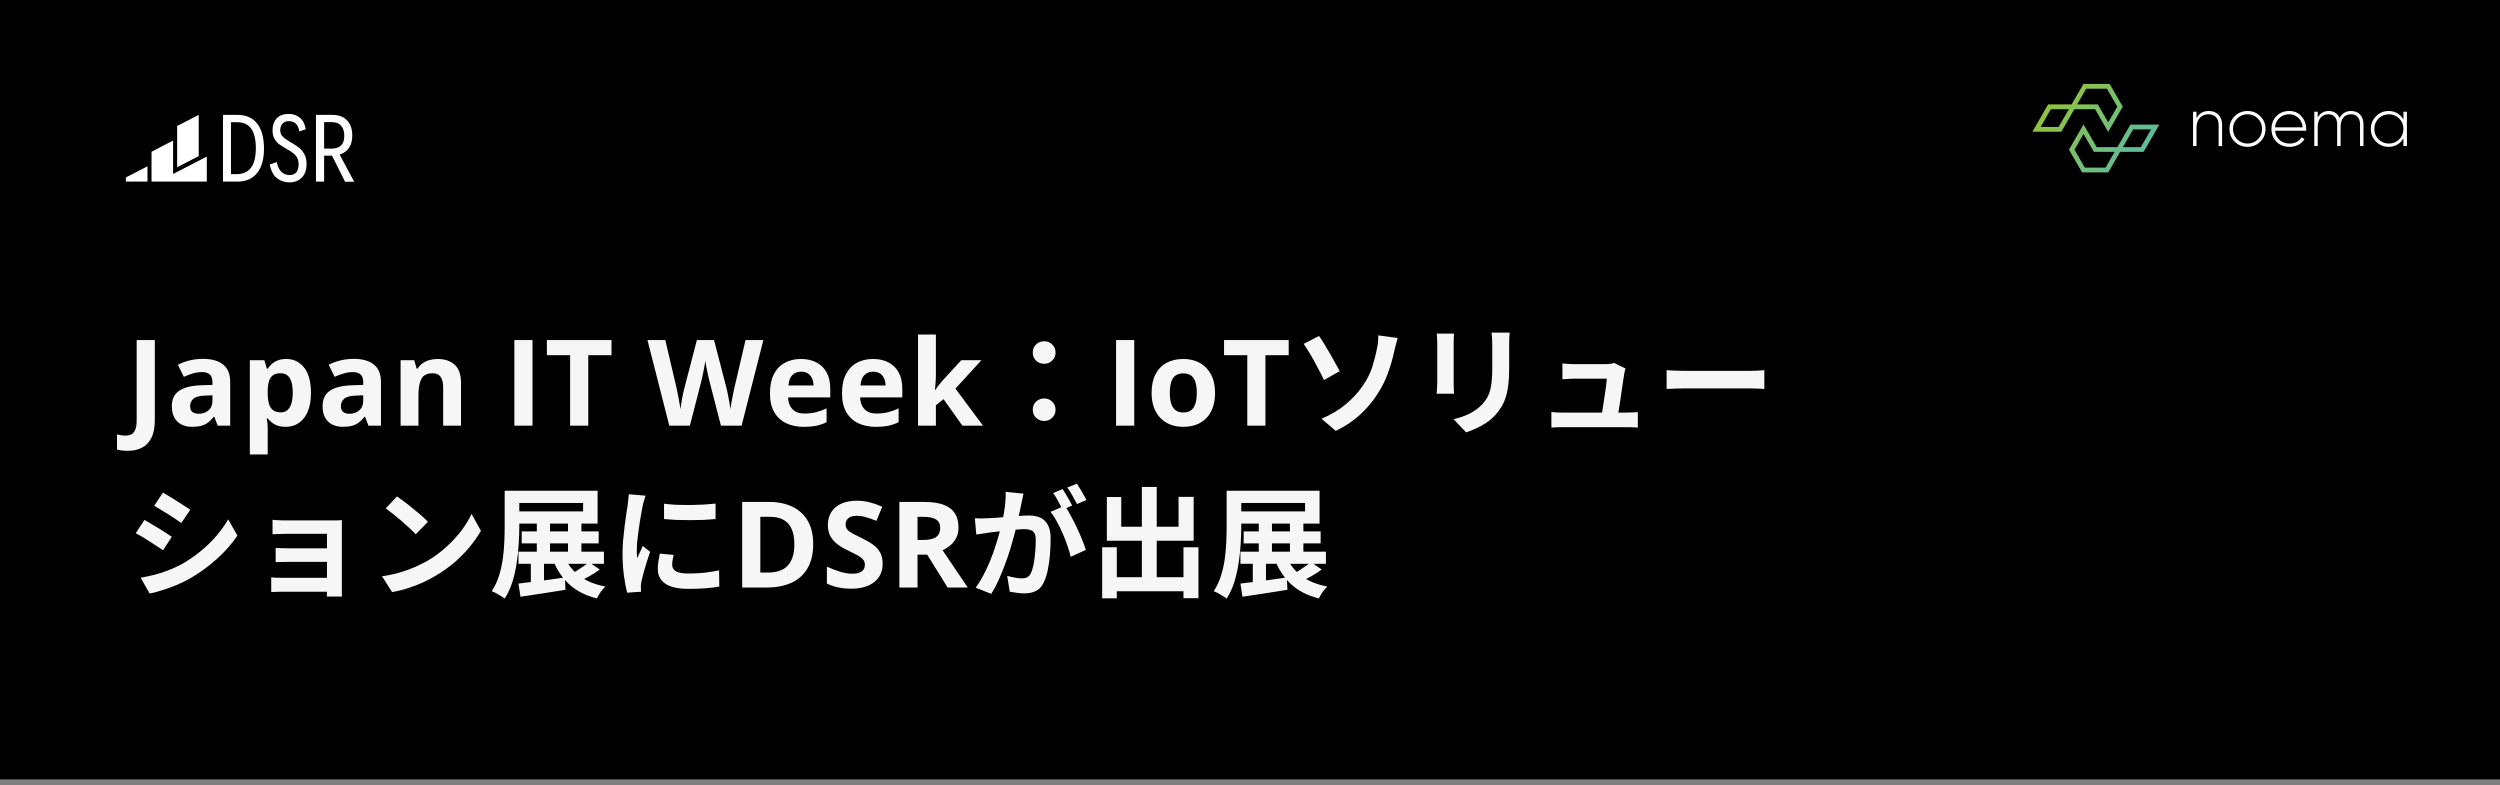 <svg width="417" height="131" viewBox="0 0 417 131" fill="none" xmlns="http://www.w3.org/2000/svg">
<rect x="0" y="0" width="417" height="131" fill="#808080" stroke="none"/>
<rect width="417" height="130" fill="black"/>
<path d="M37.196 19.161H39.605C41.045 19.161 42.142 19.646 42.899 20.613C43.656 21.581 44.034 22.979 44.034 24.808C44.034 26.561 43.651 27.913 42.883 28.865C42.117 29.817 41.019 30.292 39.59 30.292H37.196V19.161ZM39.433 29.05C40.518 29.05 41.329 28.692 41.867 27.977C42.404 27.262 42.672 26.179 42.672 24.727C42.672 23.275 42.417 22.189 41.905 21.468C41.394 20.748 40.617 20.387 39.574 20.387H38.526V29.05H39.433ZM48.258 30.422C47.466 30.422 46.773 30.182 46.178 29.704C45.583 29.225 45.191 28.469 45.004 27.437L46.178 27.034C46.313 27.776 46.569 28.322 46.944 28.671C47.32 29.021 47.769 29.195 48.29 29.195C48.791 29.195 49.169 29.045 49.424 28.744C49.68 28.442 49.808 28.001 49.808 27.421C49.808 26.991 49.727 26.625 49.565 26.324C49.404 26.023 49.192 25.77 48.932 25.566C48.671 25.361 48.332 25.141 47.915 24.904C47.32 24.561 46.877 24.283 46.584 24.073C46.292 23.863 46.032 23.568 45.801 23.187C45.572 22.805 45.458 22.323 45.458 21.743C45.458 20.904 45.69 20.237 46.154 19.742C46.618 19.247 47.288 19 48.165 19C48.885 19 49.503 19.213 50.019 19.637C50.535 20.062 50.861 20.704 50.997 21.565L49.933 21.92C49.829 21.34 49.633 20.909 49.346 20.629C49.059 20.35 48.666 20.21 48.165 20.21C47.695 20.21 47.34 20.355 47.101 20.645C46.861 20.936 46.741 21.296 46.741 21.727C46.741 22.038 46.816 22.307 46.968 22.533C47.119 22.759 47.307 22.953 47.531 23.114C47.756 23.275 48.071 23.479 48.477 23.727L48.759 23.888C49.25 24.179 49.656 24.458 49.98 24.727C50.303 24.996 50.578 25.348 50.802 25.783C51.026 26.219 51.138 26.754 51.138 27.388C51.138 28.303 50.883 29.037 50.371 29.591C49.86 30.144 49.156 30.422 48.258 30.422ZM57.553 30.308L55.379 25.969H55.254H54.065V30.292H52.703V19.161H55.394C56.459 19.161 57.285 19.462 57.875 20.065C58.464 20.667 58.759 21.517 58.759 22.613C58.759 23.431 58.579 24.109 58.219 24.647C57.859 25.184 57.335 25.561 56.646 25.775L59.072 30.308H57.553ZM54.065 24.791H55.238C55.989 24.791 56.542 24.614 56.897 24.259C57.251 23.904 57.429 23.366 57.429 22.646C57.429 21.925 57.251 21.366 56.897 20.968C56.542 20.571 56.026 20.371 55.348 20.371H54.065V24.791ZM21 29.597V30.292H24.599V27.742L21 29.597ZM26.399 30.292H25.274V25.306L28.873 23.451V29.017L29.098 28.901L34.496 26.119V30.292H28.873H26.399ZM33.146 26.036V19.162L29.548 21.017V27.891L33.146 26.036Z" fill="white"/>
<path d="M368.426 18.512C367.475 18.512 366.787 18.913 366.374 19.727V18.638H365.801V24.369H366.374V21.343C366.374 19.864 367.2 19.062 368.38 19.062C369.446 19.062 370.065 19.739 370.065 20.805V24.369H370.65V20.805C370.65 19.418 369.79 18.512 368.426 18.512V18.512ZM374.891 24.496C375.728 24.496 376.427 24.209 377.012 23.636C377.597 23.051 377.895 22.34 377.895 21.504C377.895 20.667 377.597 19.956 377.012 19.383C376.427 18.799 375.728 18.512 374.891 18.512C374.054 18.512 373.332 18.799 372.747 19.383C372.163 19.956 371.876 20.667 371.876 21.504C371.876 22.34 372.163 23.051 372.747 23.636C373.332 24.209 374.054 24.496 374.891 24.496ZM373.16 23.235C372.69 22.765 372.461 22.18 372.461 21.504C372.461 20.827 372.69 20.243 373.16 19.773C373.63 19.303 374.215 19.062 374.891 19.062C375.567 19.062 376.141 19.303 376.611 19.773C377.081 20.243 377.31 20.827 377.31 21.504C377.31 22.18 377.081 22.765 376.611 23.235C376.141 23.705 375.567 23.945 374.891 23.945C374.215 23.945 373.63 23.705 373.16 23.235ZM381.849 18.512C380.978 18.512 380.267 18.799 379.706 19.372C379.156 19.933 378.881 20.644 378.881 21.504C378.881 22.375 379.167 23.097 379.729 23.659C380.29 24.221 381.012 24.496 381.895 24.496C383.007 24.496 383.924 23.991 384.394 23.2L383.89 22.902C383.534 23.533 382.824 23.945 381.907 23.945C381.253 23.945 380.692 23.75 380.244 23.361C379.798 22.959 379.545 22.444 379.476 21.802H384.669C384.669 21.744 384.681 21.584 384.681 21.527C384.681 20.713 384.417 20.002 383.89 19.406C383.374 18.81 382.686 18.512 381.849 18.512V18.512ZM381.849 19.062C382.434 19.062 382.927 19.257 383.351 19.647C383.775 20.025 384.027 20.564 384.085 21.24H379.476C379.534 20.598 379.786 20.071 380.222 19.67C380.657 19.268 381.196 19.062 381.849 19.062L381.849 19.062ZM392.143 18.512C391.352 18.512 390.63 18.902 390.229 19.681C389.942 18.936 389.278 18.512 388.441 18.512C387.604 18.512 386.996 18.879 386.595 19.624V18.638H386.022V24.369H386.595V21.171C386.595 19.784 387.363 19.062 388.372 19.062C389.278 19.062 389.839 19.67 389.839 20.736V24.369H390.412V21.171C390.412 19.761 391.112 19.062 392.132 19.062C393.049 19.062 393.656 19.67 393.656 20.736V24.369H394.229V20.736C394.229 19.326 393.393 18.512 392.143 18.512H392.143ZM400.89 19.933C400.397 19.051 399.514 18.512 398.425 18.512C397.611 18.512 396.912 18.799 396.327 19.383C395.743 19.956 395.456 20.667 395.456 21.504C395.456 22.34 395.743 23.051 396.327 23.636C396.912 24.209 397.611 24.496 398.425 24.496C399.514 24.496 400.397 23.957 400.89 23.074V24.369H401.474V18.638H400.89V19.933V19.933ZM396.74 23.235C396.27 22.765 396.041 22.18 396.041 21.504C396.041 20.827 396.27 20.243 396.74 19.773C397.21 19.303 397.795 19.062 398.471 19.062C399.147 19.062 399.72 19.303 400.19 19.773C400.66 20.243 400.89 20.827 400.89 21.504C400.89 22.18 400.66 22.765 400.19 23.235C399.72 23.705 399.147 23.945 398.471 23.945C397.795 23.945 397.21 23.705 396.74 23.235Z" fill="#FEFEFE"/>
<path fill-rule="evenodd" clip-rule="evenodd" d="M345.527 25.697V25.697H345.527L345.103 24.963L345.916 23.555H345.916V23.555L346.914 21.826V21.826L347.536 20.75L349.723 24.539H353.179L354.169 22.825H354.169V22.824L355.349 20.779H360.184L357.553 25.335H353.639L351.666 28.752L347.291 28.753L345.527 25.697H345.527ZM351.205 27.956L351.905 26.744L352.718 25.335L349.263 25.336L347.912 22.995V22.995H347.912L347.537 22.344L346.024 24.965L347.75 27.956L351.205 27.956V27.956ZM347.979 14.797L347.28 16.008H347.279V16.008L346.467 17.415H349.919L351.647 20.408L353.161 17.788L351.88 15.57V15.57H351.88L351.434 14.796L347.979 14.797L347.979 14.797ZM345.546 17.415L347.328 14.329L347.518 14L351.893 14L354.081 17.79L352.903 19.83H352.903V19.83L351.648 22.003L349.462 18.215H346.004L343.835 21.974H339L340.561 19.27L341.632 17.415H345.546V17.415ZM343.377 21.174L345.085 18.215H342.089L341.34 19.514H341.34V19.514L340.382 21.174H343.377V21.174ZM355.807 21.579L354.099 24.539L357.094 24.539L358.802 21.579H355.807Z" fill="url(#paint0_linear_19678_404)"/>
<path d="M21.303 75.199C20.912 75.199 20.57 75.176 20.277 75.131C19.978 75.092 19.724 75.043 19.516 74.984V72.465C19.724 72.51 19.949 72.553 20.189 72.592C20.424 72.637 20.674 72.66 20.941 72.66C21.293 72.66 21.609 72.592 21.889 72.455C22.169 72.325 22.39 72.074 22.553 71.703C22.715 71.332 22.797 70.798 22.797 70.102V56.723H25.824V70.082C25.824 71.306 25.632 72.292 25.248 73.041C24.87 73.796 24.34 74.343 23.656 74.682C22.979 75.027 22.195 75.199 21.303 75.199ZM33.856 59.857C35.321 59.857 36.444 60.176 37.225 60.815C38.007 61.453 38.397 62.422 38.397 63.725V71H36.317L35.741 69.516H35.663C35.35 69.906 35.031 70.225 34.706 70.473C34.38 70.72 34.006 70.902 33.583 71.019C33.16 71.137 32.645 71.195 32.04 71.195C31.395 71.195 30.816 71.072 30.302 70.824C29.794 70.577 29.393 70.199 29.1 69.691C28.807 69.177 28.661 68.526 28.661 67.738C28.661 66.579 29.068 65.727 29.882 65.18C30.695 64.626 31.916 64.32 33.544 64.262L35.438 64.203V63.725C35.438 63.152 35.288 62.732 34.989 62.465C34.69 62.198 34.273 62.065 33.739 62.065C33.212 62.065 32.694 62.139 32.186 62.289C31.678 62.439 31.171 62.628 30.663 62.855L29.677 60.844C30.256 60.538 30.904 60.297 31.62 60.121C32.343 59.945 33.088 59.857 33.856 59.857ZM35.438 65.941L34.286 65.981C33.322 66.007 32.652 66.179 32.274 66.498C31.903 66.817 31.718 67.237 31.718 67.758C31.718 68.213 31.851 68.539 32.118 68.734C32.385 68.923 32.733 69.018 33.163 69.018C33.801 69.018 34.338 68.829 34.774 68.451C35.217 68.074 35.438 67.537 35.438 66.84V65.941ZM47.748 59.877C48.978 59.877 49.971 60.355 50.726 61.312C51.488 62.27 51.869 63.672 51.869 65.522C51.869 66.758 51.69 67.8 51.332 68.647C50.974 69.486 50.479 70.121 49.847 70.551C49.216 70.981 48.49 71.195 47.669 71.195C47.142 71.195 46.69 71.13 46.312 71C45.934 70.863 45.612 70.691 45.345 70.482C45.078 70.268 44.847 70.04 44.652 69.799H44.496C44.548 70.059 44.587 70.326 44.613 70.6C44.639 70.873 44.652 71.14 44.652 71.4V75.805H41.673V60.082H44.095L44.515 61.498H44.652C44.847 61.205 45.085 60.935 45.365 60.688C45.645 60.44 45.98 60.245 46.371 60.102C46.768 59.952 47.227 59.877 47.748 59.877ZM46.791 62.26C46.27 62.26 45.856 62.367 45.55 62.582C45.244 62.797 45.02 63.119 44.877 63.549C44.74 63.978 44.665 64.522 44.652 65.18V65.502C44.652 66.205 44.717 66.801 44.847 67.289C44.984 67.777 45.209 68.148 45.521 68.402C45.84 68.656 46.276 68.783 46.83 68.783C47.285 68.783 47.66 68.656 47.953 68.402C48.246 68.148 48.464 67.777 48.607 67.289C48.757 66.794 48.832 66.192 48.832 65.482C48.832 64.415 48.666 63.611 48.334 63.07C48.002 62.53 47.487 62.26 46.791 62.26ZM59.002 59.857C60.467 59.857 61.59 60.176 62.371 60.815C63.153 61.453 63.543 62.422 63.543 63.725V71H61.463L60.887 69.516H60.809C60.496 69.906 60.178 70.225 59.852 70.473C59.526 70.72 59.152 70.902 58.729 71.019C58.306 71.137 57.791 71.195 57.186 71.195C56.541 71.195 55.962 71.072 55.448 70.824C54.94 70.577 54.539 70.199 54.246 69.691C53.953 69.177 53.807 68.526 53.807 67.738C53.807 66.579 54.214 65.727 55.028 65.18C55.842 64.626 57.062 64.32 58.69 64.262L60.584 64.203V63.725C60.584 63.152 60.435 62.732 60.135 62.465C59.836 62.198 59.419 62.065 58.885 62.065C58.358 62.065 57.84 62.139 57.332 62.289C56.825 62.439 56.317 62.628 55.809 62.855L54.823 60.844C55.402 60.538 56.05 60.297 56.766 60.121C57.489 59.945 58.234 59.857 59.002 59.857ZM60.584 65.941L59.432 65.981C58.468 66.007 57.798 66.179 57.42 66.498C57.049 66.817 56.864 67.237 56.864 67.758C56.864 68.213 56.997 68.539 57.264 68.734C57.531 68.923 57.879 69.018 58.309 69.018C58.947 69.018 59.484 68.829 59.92 68.451C60.363 68.074 60.584 67.537 60.584 66.84V65.941ZM73.021 59.877C74.186 59.877 75.124 60.196 75.833 60.834C76.543 61.465 76.898 62.481 76.898 63.881V71H73.919V64.623C73.919 63.842 73.776 63.253 73.49 62.855C73.21 62.458 72.767 62.26 72.161 62.26C71.25 62.26 70.628 62.569 70.296 63.188C69.964 63.806 69.798 64.698 69.798 65.863V71H66.82V60.082H69.095L69.495 61.478H69.661C69.896 61.101 70.185 60.795 70.531 60.56C70.882 60.326 71.269 60.154 71.693 60.043C72.122 59.932 72.565 59.877 73.021 59.877ZM85.794 71V56.723H88.821V71H85.794ZM98.123 71H95.095V59.242H91.218V56.723H102V59.242H98.123V71ZM127.331 56.723L123.698 71H120.251L118.318 63.5C118.279 63.357 118.226 63.139 118.161 62.846C118.096 62.553 118.028 62.234 117.956 61.889C117.885 61.537 117.82 61.208 117.761 60.902C117.709 60.59 117.673 60.342 117.654 60.16C117.634 60.342 117.595 60.587 117.536 60.893C117.484 61.199 117.422 61.524 117.351 61.869C117.286 62.214 117.221 62.536 117.155 62.836C117.09 63.135 117.038 63.363 116.999 63.52L115.075 71H111.638L107.995 56.723H110.974L112.8 64.516C112.852 64.75 112.911 65.03 112.976 65.356C113.047 65.681 113.116 66.023 113.181 66.381C113.252 66.732 113.314 67.074 113.366 67.406C113.425 67.732 113.467 68.015 113.493 68.256C113.526 68.008 113.568 67.722 113.62 67.397C113.672 67.064 113.728 66.729 113.786 66.391C113.851 66.046 113.917 65.727 113.982 65.434C114.047 65.141 114.105 64.903 114.157 64.721L116.238 56.723H119.099L121.179 64.721C121.224 64.897 121.277 65.134 121.335 65.434C121.4 65.727 121.465 66.046 121.53 66.391C121.596 66.736 121.654 67.074 121.706 67.406C121.765 67.732 121.807 68.015 121.833 68.256C121.879 67.93 121.941 67.537 122.019 67.074C122.103 66.606 122.191 66.14 122.282 65.678C122.38 65.216 122.465 64.828 122.536 64.516L124.353 56.723H127.331ZM133.596 59.877C134.605 59.877 135.474 60.072 136.203 60.463C136.932 60.847 137.495 61.407 137.893 62.143C138.29 62.878 138.488 63.777 138.488 64.838V66.283H131.447C131.48 67.123 131.73 67.784 132.199 68.266C132.674 68.741 133.332 68.978 134.172 68.978C134.868 68.978 135.507 68.907 136.086 68.764C136.665 68.62 137.261 68.406 137.873 68.119V70.424C137.333 70.691 136.766 70.886 136.174 71.01C135.588 71.133 134.875 71.195 134.035 71.195C132.941 71.195 131.971 70.993 131.125 70.59C130.285 70.186 129.624 69.571 129.143 68.744C128.667 67.917 128.43 66.876 128.43 65.619C128.43 64.343 128.645 63.282 129.074 62.435C129.51 61.583 130.116 60.945 130.891 60.522C131.665 60.092 132.567 59.877 133.596 59.877ZM133.615 61.996C133.036 61.996 132.554 62.182 132.17 62.553C131.792 62.924 131.574 63.507 131.516 64.301H135.695C135.689 63.858 135.607 63.464 135.451 63.119C135.301 62.774 135.074 62.501 134.768 62.299C134.468 62.097 134.084 61.996 133.615 61.996ZM145.612 59.877C146.621 59.877 147.49 60.072 148.22 60.463C148.949 60.847 149.512 61.407 149.909 62.143C150.306 62.878 150.505 63.777 150.505 64.838V66.283H143.464C143.496 67.123 143.747 67.784 144.216 68.266C144.691 68.741 145.348 68.978 146.188 68.978C146.885 68.978 147.523 68.907 148.102 68.764C148.682 68.62 149.277 68.406 149.889 68.119V70.424C149.349 70.691 148.783 70.886 148.19 71.01C147.604 71.133 146.891 71.195 146.052 71.195C144.958 71.195 143.988 70.993 143.141 70.59C142.302 70.186 141.641 69.571 141.159 68.744C140.684 67.917 140.446 66.876 140.446 65.619C140.446 64.343 140.661 63.282 141.091 62.435C141.527 61.583 142.132 60.945 142.907 60.522C143.682 60.092 144.583 59.877 145.612 59.877ZM145.632 61.996C145.052 61.996 144.57 62.182 144.186 62.553C143.809 62.924 143.591 63.507 143.532 64.301H147.712C147.705 63.858 147.624 63.464 147.468 63.119C147.318 62.774 147.09 62.501 146.784 62.299C146.485 62.097 146.1 61.996 145.632 61.996ZM156.105 55.805V62.602C156.105 63.012 156.089 63.422 156.056 63.832C156.024 64.242 155.988 64.652 155.949 65.062H155.988C156.19 64.776 156.395 64.493 156.603 64.213C156.818 63.933 157.046 63.663 157.287 63.402L160.343 60.082H163.703L159.367 64.818L163.966 71H160.529L157.384 66.576L156.105 67.602V71H153.127V55.805H156.105ZM174.166 60.68C173.633 60.68 173.18 60.5 172.806 60.14C172.446 59.78 172.266 59.34 172.266 58.82C172.266 58.26 172.446 57.807 172.806 57.46C173.18 57.1 173.633 56.92 174.166 56.92C174.7 56.92 175.146 57.1 175.506 57.46C175.88 57.807 176.066 58.26 176.066 58.82C176.066 59.34 175.88 59.78 175.506 60.14C175.146 60.5 174.7 60.68 174.166 60.68ZM174.166 70.22C173.633 70.22 173.18 70.04 172.806 69.68C172.446 69.32 172.266 68.88 172.266 68.36C172.266 67.8 172.446 67.347 172.806 67C173.18 66.64 173.633 66.46 174.166 66.46C174.7 66.46 175.146 66.64 175.506 67C175.88 67.347 176.066 67.8 176.066 68.36C176.066 68.88 175.88 69.32 175.506 69.68C175.146 70.04 174.7 70.22 174.166 70.22ZM186.163 71V56.723H189.191V71H186.163ZM202.672 65.522C202.672 66.433 202.548 67.24 202.301 67.943C202.06 68.647 201.705 69.242 201.236 69.731C200.774 70.212 200.214 70.577 199.557 70.824C198.906 71.072 198.17 71.195 197.35 71.195C196.581 71.195 195.875 71.072 195.23 70.824C194.592 70.577 194.036 70.212 193.561 69.731C193.092 69.242 192.727 68.647 192.467 67.943C192.213 67.24 192.086 66.433 192.086 65.522C192.086 64.311 192.301 63.285 192.73 62.445C193.16 61.605 193.772 60.967 194.566 60.531C195.361 60.095 196.308 59.877 197.408 59.877C198.43 59.877 199.335 60.095 200.123 60.531C200.917 60.967 201.539 61.605 201.988 62.445C202.444 63.285 202.672 64.311 202.672 65.522ZM195.123 65.522C195.123 66.238 195.201 66.84 195.357 67.328C195.514 67.816 195.758 68.184 196.09 68.432C196.422 68.679 196.855 68.803 197.389 68.803C197.916 68.803 198.342 68.679 198.668 68.432C199 68.184 199.241 67.816 199.391 67.328C199.547 66.84 199.625 66.238 199.625 65.522C199.625 64.799 199.547 64.2 199.391 63.725C199.241 63.243 199 62.882 198.668 62.641C198.336 62.4 197.903 62.279 197.369 62.279C196.581 62.279 196.008 62.55 195.65 63.09C195.299 63.63 195.123 64.441 195.123 65.522ZM211.075 71H208.048V59.242H204.171V56.723H214.952V59.242H211.075V71ZM220.432 69.84C222.046 69.16 223.406 68.347 224.512 67.4C225.632 66.453 226.552 65.453 227.272 64.4C228.019 63.333 228.559 62.267 228.892 61.2C229.226 60.133 229.472 59.187 229.632 58.36C229.739 57.907 229.812 57.453 229.852 57C229.892 56.547 229.906 56.193 229.892 55.94L233.132 56.38C233.012 56.767 232.899 57.187 232.792 57.64C232.686 58.08 232.599 58.44 232.532 58.72C232.279 59.893 231.932 61.08 231.492 62.28C231.066 63.467 230.486 64.62 229.752 65.74C228.979 66.953 228.026 68.087 226.892 69.14C225.759 70.193 224.399 71.107 222.812 71.88L220.432 69.84ZM220.012 56.04C220.266 56.387 220.552 56.82 220.872 57.34C221.192 57.86 221.512 58.407 221.832 58.98C222.166 59.54 222.472 60.08 222.752 60.6C223.046 61.12 223.286 61.553 223.472 61.9L220.832 63.4C220.592 62.853 220.319 62.3 220.012 61.74C219.719 61.167 219.419 60.607 219.112 60.06C218.806 59.5 218.506 58.993 218.212 58.54C217.932 58.073 217.679 57.68 217.452 57.36L220.012 56.04ZM251.812 55.48C251.799 55.76 251.779 56.067 251.752 56.4C251.739 56.72 251.732 57.08 251.732 57.48C251.732 57.827 251.732 58.247 251.732 58.74C251.732 59.233 251.732 59.727 251.732 60.22C251.732 60.7 251.732 61.107 251.732 61.44C251.732 62.507 251.679 63.44 251.572 64.24C251.479 65.04 251.332 65.74 251.132 66.34C250.932 66.94 250.686 67.473 250.392 67.94C250.112 68.393 249.786 68.827 249.412 69.24C248.972 69.72 248.466 70.153 247.892 70.54C247.319 70.913 246.739 71.227 246.152 71.48C245.579 71.747 245.046 71.96 244.552 72.12L242.452 69.92C243.452 69.693 244.352 69.38 245.152 68.98C245.966 68.567 246.672 68.04 247.272 67.4C247.619 67.013 247.899 66.627 248.112 66.24C248.326 65.853 248.486 65.427 248.592 64.96C248.712 64.48 248.792 63.94 248.832 63.34C248.886 62.74 248.912 62.053 248.912 61.28C248.912 60.933 248.912 60.52 248.912 60.04C248.912 59.56 248.912 59.087 248.912 58.62C248.912 58.153 248.912 57.773 248.912 57.48C248.912 57.08 248.899 56.72 248.872 56.4C248.859 56.067 248.832 55.76 248.792 55.48H251.812ZM242.532 55.64C242.519 55.88 242.506 56.12 242.492 56.36C242.479 56.587 242.472 56.86 242.472 57.18C242.472 57.327 242.472 57.567 242.472 57.9C242.472 58.233 242.472 58.627 242.472 59.08C242.472 59.52 242.472 59.987 242.472 60.48C242.472 60.96 242.472 61.427 242.472 61.88C242.472 62.333 242.472 62.747 242.472 63.12C242.472 63.48 242.472 63.753 242.472 63.94C242.472 64.193 242.479 64.487 242.492 64.82C242.506 65.153 242.519 65.44 242.532 65.68H239.632C239.646 65.493 239.666 65.227 239.692 64.88C239.719 64.533 239.732 64.213 239.732 63.92C239.732 63.733 239.732 63.46 239.732 63.1C239.732 62.74 239.732 62.333 239.732 61.88C239.732 61.413 239.732 60.94 239.732 60.46C239.732 59.967 239.732 59.5 239.732 59.06C239.732 58.62 239.732 58.233 239.732 57.9C239.732 57.567 239.732 57.327 239.732 57.18C239.732 56.993 239.726 56.753 239.712 56.46C239.699 56.153 239.679 55.88 239.652 55.64H242.532ZM271.132 61.46C271.079 61.593 271.039 61.74 271.012 61.9C270.986 62.06 270.959 62.193 270.932 62.3C270.892 62.58 270.832 62.967 270.752 63.46C270.686 63.953 270.606 64.5 270.512 65.1C270.432 65.687 270.346 66.28 270.252 66.88C270.159 67.48 270.072 68.027 269.992 68.52C269.926 69.013 269.866 69.407 269.812 69.7H267.072C267.126 69.42 267.186 69.067 267.252 68.64C267.319 68.2 267.392 67.727 267.472 67.22C267.566 66.7 267.646 66.18 267.712 65.66C267.792 65.14 267.859 64.66 267.912 64.22C267.966 63.78 267.999 63.427 268.012 63.16C267.826 63.16 267.539 63.16 267.152 63.16C266.779 63.16 266.352 63.16 265.872 63.16C265.406 63.16 264.939 63.16 264.472 63.16C264.019 63.16 263.626 63.16 263.292 63.16C262.959 63.16 262.732 63.16 262.612 63.16C262.292 63.16 261.946 63.173 261.572 63.2C261.212 63.213 260.892 63.233 260.612 63.26V60.62C260.786 60.647 260.992 60.667 261.232 60.68C261.472 60.693 261.712 60.707 261.952 60.72C262.206 60.733 262.419 60.74 262.592 60.74C262.792 60.74 263.066 60.74 263.412 60.74C263.759 60.74 264.139 60.74 264.552 60.74C264.966 60.74 265.379 60.74 265.792 60.74C266.206 60.74 266.579 60.74 266.912 60.74C267.259 60.74 267.526 60.74 267.712 60.74C267.859 60.74 268.032 60.733 268.232 60.72C268.432 60.707 268.626 60.687 268.812 60.66C268.999 60.62 269.126 60.573 269.192 60.52L271.132 61.46ZM258.772 68.72C259.039 68.747 259.346 68.773 259.692 68.8C260.052 68.813 260.406 68.82 260.752 68.82C260.952 68.82 261.319 68.82 261.852 68.82C262.399 68.82 263.039 68.82 263.772 68.82C264.519 68.82 265.286 68.82 266.072 68.82C266.872 68.82 267.632 68.82 268.352 68.82C269.086 68.82 269.712 68.82 270.232 68.82C270.752 68.82 271.086 68.82 271.232 68.82C271.486 68.82 271.812 68.813 272.212 68.8C272.612 68.787 272.939 68.767 273.192 68.74V71.32C273.059 71.307 272.872 71.293 272.632 71.28C272.406 71.28 272.166 71.273 271.912 71.26C271.672 71.26 271.459 71.26 271.272 71.26C271.112 71.26 270.766 71.26 270.232 71.26C269.699 71.26 269.066 71.26 268.332 71.26C267.599 71.26 266.826 71.26 266.012 71.26C265.212 71.26 264.439 71.26 263.692 71.26C262.959 71.26 262.326 71.26 261.792 71.26C261.259 71.26 260.912 71.26 260.752 71.26C260.406 71.26 260.086 71.26 259.792 71.26C259.499 71.273 259.159 71.293 258.772 71.32V68.72ZM277.992 61.74C278.232 61.753 278.539 61.773 278.912 61.8C279.286 61.813 279.672 61.827 280.072 61.84C280.486 61.853 280.866 61.86 281.212 61.86C281.546 61.86 281.959 61.86 282.452 61.86C282.946 61.86 283.479 61.86 284.052 61.86C284.639 61.86 285.239 61.86 285.852 61.86C286.479 61.86 287.099 61.86 287.712 61.86C288.326 61.86 288.906 61.86 289.452 61.86C289.999 61.86 290.486 61.86 290.912 61.86C291.352 61.86 291.699 61.86 291.952 61.86C292.419 61.86 292.859 61.847 293.272 61.82C293.686 61.78 294.026 61.753 294.292 61.74V64.88C294.066 64.867 293.726 64.847 293.272 64.82C292.819 64.793 292.379 64.78 291.952 64.78C291.699 64.78 291.352 64.78 290.912 64.78C290.472 64.78 289.979 64.78 289.432 64.78C288.886 64.78 288.306 64.78 287.692 64.78C287.092 64.78 286.479 64.78 285.852 64.78C285.226 64.78 284.619 64.78 284.032 64.78C283.459 64.78 282.926 64.78 282.432 64.78C281.952 64.78 281.546 64.78 281.212 64.78C280.639 64.78 280.052 64.793 279.452 64.82C278.852 64.833 278.366 64.853 277.992 64.88V61.74ZM27.18 82.16C27.5 82.347 27.867 82.567 28.28 82.82C28.693 83.073 29.113 83.333 29.54 83.6C29.98 83.867 30.387 84.127 30.76 84.38C31.147 84.62 31.473 84.833 31.74 85.02L30.24 87.24C29.973 87.04 29.647 86.813 29.26 86.56C28.873 86.307 28.473 86.047 28.06 85.78C27.647 85.513 27.233 85.26 26.82 85.02C26.42 84.767 26.053 84.547 25.72 84.36L27.18 82.16ZM23.46 96.36C24.22 96.227 24.98 96.067 25.74 95.88C26.513 95.68 27.28 95.433 28.04 95.14C28.813 94.847 29.56 94.507 30.28 94.12C31.413 93.48 32.467 92.76 33.44 91.96C34.427 91.16 35.307 90.307 36.08 89.4C36.867 88.493 37.527 87.567 38.06 86.62L39.6 89.34C38.667 90.727 37.513 92.033 36.14 93.26C34.78 94.487 33.28 95.573 31.64 96.52C30.96 96.907 30.213 97.267 29.4 97.6C28.6 97.933 27.807 98.22 27.02 98.46C26.247 98.713 25.56 98.893 24.96 99L23.46 96.36ZM24.1 86.72C24.433 86.907 24.807 87.127 25.22 87.38C25.647 87.62 26.073 87.873 26.5 88.14C26.927 88.407 27.327 88.66 27.7 88.9C28.087 89.14 28.407 89.353 28.66 89.54L27.2 91.78C26.907 91.58 26.573 91.36 26.2 91.12C25.827 90.867 25.427 90.607 25 90.34C24.587 90.06 24.173 89.8 23.76 89.56C23.36 89.32 22.987 89.113 22.64 88.94L24.1 86.72ZM45.46 86.7C45.633 86.713 45.867 86.733 46.16 86.76C46.453 86.773 46.76 86.787 47.08 86.8C47.4 86.8 47.687 86.8 47.94 86.8C48.26 86.8 48.673 86.8 49.18 86.8C49.687 86.8 50.233 86.8 50.82 86.8C51.42 86.8 52.013 86.8 52.6 86.8C53.187 86.8 53.733 86.8 54.24 86.8C54.747 86.8 55.167 86.8 55.5 86.8C55.74 86.8 56.013 86.8 56.32 86.8C56.64 86.787 56.88 86.773 57.04 86.76C57.027 86.893 57.02 87.1 57.02 87.38C57.02 87.647 57.02 87.887 57.02 88.1C57.02 88.247 57.02 88.553 57.02 89.02C57.02 89.473 57.02 90.033 57.02 90.7C57.02 91.367 57.02 92.073 57.02 92.82C57.02 93.567 57.02 94.3 57.02 95.02C57.02 95.727 57.02 96.36 57.02 96.92C57.02 97.467 57.02 97.873 57.02 98.14C57.02 98.3 57.02 98.52 57.02 98.8C57.033 99.093 57.04 99.327 57.04 99.5H54.52C54.533 99.327 54.54 99.087 54.54 98.78C54.54 98.473 54.54 98.22 54.54 98.02C54.54 97.673 54.54 97.233 54.54 96.7C54.54 96.153 54.54 95.567 54.54 94.94C54.54 94.3 54.54 93.66 54.54 93.02C54.54 92.367 54.54 91.76 54.54 91.2C54.54 90.64 54.54 90.173 54.54 89.8C54.54 89.413 54.54 89.16 54.54 89.04C54.42 89.04 54.207 89.04 53.9 89.04C53.593 89.04 53.24 89.04 52.84 89.04C52.44 89.04 52.007 89.04 51.54 89.04C51.087 89.04 50.633 89.04 50.18 89.04C49.74 89.04 49.32 89.04 48.92 89.04C48.533 89.04 48.207 89.04 47.94 89.04C47.687 89.04 47.4 89.047 47.08 89.06C46.76 89.06 46.447 89.067 46.14 89.08C45.847 89.093 45.62 89.107 45.46 89.12V86.7ZM45.98 91.4C46.247 91.413 46.58 91.427 46.98 91.44C47.393 91.453 47.787 91.46 48.16 91.46C48.32 91.46 48.6 91.46 49 91.46C49.413 91.46 49.887 91.46 50.42 91.46C50.967 91.46 51.527 91.46 52.1 91.46C52.673 91.46 53.213 91.46 53.72 91.46C54.24 91.46 54.68 91.46 55.04 91.46C55.4 91.46 55.62 91.46 55.7 91.46V93.72C55.607 93.72 55.38 93.72 55.02 93.72C54.673 93.72 54.24 93.72 53.72 93.72C53.213 93.72 52.673 93.72 52.1 93.72C51.527 93.72 50.967 93.72 50.42 93.72C49.887 93.72 49.42 93.72 49.02 93.72C48.62 93.72 48.333 93.72 48.16 93.72C47.787 93.72 47.387 93.727 46.96 93.74C46.547 93.74 46.22 93.747 45.98 93.76V91.4ZM45.24 96.3C45.413 96.313 45.653 96.333 45.96 96.36C46.267 96.373 46.607 96.38 46.98 96.38C47.18 96.38 47.513 96.38 47.98 96.38C48.447 96.38 48.98 96.38 49.58 96.38C50.193 96.38 50.827 96.38 51.48 96.38C52.133 96.38 52.753 96.38 53.34 96.38C53.94 96.38 54.453 96.38 54.88 96.38C55.307 96.38 55.587 96.38 55.72 96.38V98.7C55.547 98.7 55.24 98.7 54.8 98.7C54.36 98.7 53.84 98.7 53.24 98.7C52.653 98.7 52.04 98.7 51.4 98.7C50.76 98.7 50.14 98.7 49.54 98.7C48.94 98.7 48.407 98.7 47.94 98.7C47.487 98.7 47.16 98.7 46.96 98.7C46.68 98.7 46.367 98.707 46.02 98.72C45.673 98.733 45.413 98.747 45.24 98.76V96.3ZM66.22 82.8C66.567 83.04 66.973 83.333 67.44 83.68C67.907 84.027 68.387 84.407 68.88 84.82C69.387 85.22 69.86 85.613 70.3 86C70.74 86.387 71.1 86.733 71.38 87.04L69.34 89.12C69.087 88.84 68.753 88.507 68.34 88.12C67.927 87.733 67.48 87.333 67 86.92C66.52 86.507 66.047 86.113 65.58 85.74C65.113 85.367 64.7 85.053 64.34 84.8L66.22 82.8ZM63.72 96.12C64.76 95.973 65.74 95.767 66.66 95.5C67.58 95.233 68.433 94.927 69.22 94.58C70.007 94.233 70.727 93.873 71.38 93.5C72.513 92.82 73.553 92.047 74.5 91.18C75.447 90.313 76.273 89.413 76.98 88.48C77.687 87.533 78.247 86.613 78.66 85.72L80.22 88.54C79.713 89.433 79.087 90.327 78.34 91.22C77.607 92.113 76.773 92.967 75.84 93.78C74.907 94.58 73.9 95.3 72.82 95.94C72.14 96.353 71.407 96.747 70.62 97.12C69.833 97.48 69 97.8 68.12 98.08C67.253 98.373 66.347 98.6 65.4 98.76L63.72 96.12ZM87.02 88.64H99.86V90.64H87.02V88.64ZM86.48 92.02H100.74V94.04H86.48V92.02ZM89.54 87H91.74V92.94H89.54V87ZM88.54 92.74H90.74V97.8H88.54V92.74ZM94.74 87H96.98V92.92H94.74V87ZM84.18 81.86H86.62V87.8C86.62 88.68 86.587 89.647 86.52 90.7C86.467 91.74 86.353 92.807 86.18 93.9C86.02 94.993 85.78 96.053 85.46 97.08C85.14 98.107 84.713 99.027 84.18 99.84C84.033 99.72 83.827 99.58 83.56 99.42C83.293 99.26 83.02 99.1 82.74 98.94C82.473 98.793 82.233 98.687 82.02 98.62C82.527 97.847 82.927 97 83.22 96.08C83.513 95.16 83.727 94.22 83.86 93.26C83.993 92.287 84.08 91.333 84.12 90.4C84.16 89.467 84.18 88.6 84.18 87.8V81.86ZM85.68 81.86H99.68V87.34H85.68V85.3H97.26V83.9H85.68V81.86ZM86.48 97.34C87.147 97.26 87.9 97.167 88.74 97.06C89.58 96.953 90.467 96.84 91.4 96.72C92.347 96.587 93.287 96.453 94.22 96.32L94.32 98.38C93.013 98.593 91.7 98.8 90.38 99C89.06 99.2 87.873 99.38 86.82 99.54L86.48 97.34ZM94.16 92.84C94.693 94.133 95.527 95.207 96.66 96.06C97.793 96.913 99.233 97.507 100.98 97.84C100.727 98.067 100.46 98.373 100.18 98.76C99.913 99.16 99.707 99.513 99.56 99.82C97.667 99.34 96.127 98.553 94.94 97.46C93.753 96.367 92.833 94.973 92.18 93.28L94.16 92.84ZM98.24 93.76L100.04 95C99.507 95.387 98.927 95.76 98.3 96.12C97.673 96.467 97.1 96.76 96.58 97L95.06 95.86C95.393 95.687 95.753 95.48 96.14 95.24C96.527 94.987 96.907 94.733 97.28 94.48C97.653 94.227 97.973 93.987 98.24 93.76ZM110.76 84.02C111.373 84.1 112.06 84.16 112.82 84.2C113.593 84.227 114.373 84.24 115.16 84.24C115.96 84.227 116.727 84.2 117.46 84.16C118.193 84.107 118.827 84.053 119.36 84V86.58C118.747 86.633 118.073 86.68 117.34 86.72C116.607 86.747 115.853 86.76 115.08 86.76C114.307 86.76 113.547 86.747 112.8 86.72C112.067 86.68 111.387 86.633 110.76 86.58V84.02ZM112.36 92.56C112.28 92.893 112.22 93.193 112.18 93.46C112.14 93.713 112.12 93.973 112.12 94.24C112.12 94.453 112.173 94.653 112.28 94.84C112.387 95.013 112.547 95.167 112.76 95.3C112.987 95.42 113.273 95.513 113.62 95.58C113.98 95.633 114.413 95.66 114.92 95.66C115.813 95.66 116.653 95.62 117.44 95.54C118.227 95.447 119.06 95.313 119.94 95.14L119.98 97.84C119.34 97.96 118.6 98.053 117.76 98.12C116.933 98.187 115.953 98.22 114.82 98.22C113.1 98.22 111.82 97.933 110.98 97.36C110.14 96.773 109.72 95.967 109.72 94.94C109.72 94.553 109.747 94.153 109.8 93.74C109.867 93.313 109.953 92.847 110.06 92.34L112.36 92.56ZM107.68 82.68C107.627 82.813 107.567 83 107.5 83.24C107.433 83.48 107.367 83.713 107.3 83.94C107.247 84.167 107.207 84.34 107.18 84.46C107.14 84.74 107.073 85.107 106.98 85.56C106.9 86 106.813 86.5 106.72 87.06C106.64 87.607 106.56 88.167 106.48 88.74C106.4 89.313 106.333 89.867 106.28 90.4C106.24 90.933 106.22 91.4 106.22 91.8C106.22 91.987 106.22 92.2 106.22 92.44C106.233 92.68 106.26 92.9 106.3 93.1C106.393 92.873 106.493 92.647 106.6 92.42C106.707 92.193 106.813 91.967 106.92 91.74C107.027 91.5 107.12 91.273 107.2 91.06L108.44 92.04C108.253 92.587 108.06 93.173 107.86 93.8C107.673 94.427 107.5 95.02 107.34 95.58C107.193 96.127 107.08 96.58 107 96.94C106.973 97.087 106.947 97.253 106.92 97.44C106.907 97.627 106.9 97.773 106.9 97.88C106.9 97.987 106.9 98.113 106.9 98.26C106.913 98.42 106.927 98.567 106.94 98.7L104.62 98.86C104.42 98.167 104.24 97.247 104.08 96.1C103.92 94.94 103.84 93.68 103.84 92.32C103.84 91.573 103.873 90.813 103.94 90.04C104.007 89.267 104.087 88.527 104.18 87.82C104.273 87.1 104.36 86.447 104.44 85.86C104.533 85.273 104.613 84.787 104.68 84.4C104.707 84.12 104.74 83.807 104.78 83.46C104.833 83.1 104.867 82.76 104.88 82.44L107.68 82.68ZM135.643 90.725C135.643 92.333 135.333 93.677 134.715 94.758C134.103 95.832 133.214 96.643 132.049 97.189C130.883 97.73 129.48 98 127.84 98H123.797V83.723H128.279C129.777 83.723 131.076 83.99 132.176 84.523C133.276 85.051 134.129 85.835 134.734 86.877C135.34 87.912 135.643 89.195 135.643 90.725ZM132.498 90.803C132.498 89.748 132.342 88.882 132.029 88.205C131.723 87.522 131.268 87.017 130.662 86.691C130.063 86.366 129.321 86.203 128.436 86.203H126.824V95.5H128.123C129.601 95.5 130.698 95.106 131.414 94.318C132.137 93.531 132.498 92.359 132.498 90.803ZM147.229 94.035C147.229 94.882 147.024 95.617 146.614 96.242C146.204 96.867 145.605 97.349 144.817 97.688C144.036 98.026 143.085 98.195 141.966 98.195C141.471 98.195 140.986 98.163 140.511 98.098C140.042 98.033 139.589 97.938 139.153 97.814C138.723 97.684 138.313 97.525 137.923 97.336V94.523C138.6 94.823 139.303 95.093 140.032 95.334C140.761 95.575 141.484 95.695 142.2 95.695C142.695 95.695 143.092 95.63 143.391 95.5C143.697 95.37 143.919 95.191 144.055 94.963C144.192 94.735 144.261 94.475 144.261 94.182C144.261 93.824 144.14 93.518 143.899 93.264C143.658 93.01 143.326 92.772 142.903 92.551C142.486 92.329 142.014 92.092 141.487 91.838C141.155 91.682 140.794 91.493 140.403 91.272C140.012 91.044 139.641 90.767 139.29 90.441C138.938 90.116 138.649 89.722 138.421 89.26C138.199 88.791 138.089 88.231 138.089 87.58C138.089 86.727 138.284 85.998 138.675 85.393C139.065 84.787 139.622 84.325 140.345 84.006C141.074 83.68 141.933 83.518 142.923 83.518C143.665 83.518 144.371 83.606 145.042 83.781C145.719 83.951 146.425 84.198 147.161 84.523L146.184 86.877C145.527 86.61 144.938 86.405 144.417 86.262C143.896 86.112 143.365 86.037 142.825 86.037C142.447 86.037 142.125 86.099 141.858 86.223C141.591 86.34 141.389 86.509 141.253 86.731C141.116 86.945 141.048 87.196 141.048 87.482C141.048 87.821 141.145 88.107 141.341 88.342C141.542 88.57 141.842 88.791 142.239 89.006C142.643 89.221 143.144 89.471 143.743 89.758C144.472 90.103 145.094 90.464 145.608 90.842C146.129 91.213 146.529 91.652 146.809 92.16C147.089 92.662 147.229 93.287 147.229 94.035ZM154.177 83.723C155.473 83.723 156.541 83.879 157.38 84.191C158.227 84.504 158.855 84.976 159.265 85.607C159.675 86.239 159.88 87.037 159.88 88C159.88 88.651 159.757 89.221 159.509 89.709C159.262 90.197 158.936 90.611 158.533 90.949C158.129 91.288 157.693 91.564 157.224 91.779L161.423 98H158.064L154.656 92.522H153.045V98H150.017V83.723H154.177ZM153.963 86.203H153.045V90.061H154.021C155.024 90.061 155.74 89.894 156.17 89.562C156.606 89.224 156.824 88.729 156.824 88.078C156.824 87.401 156.589 86.919 156.121 86.633C155.658 86.346 154.939 86.203 153.963 86.203ZM170.723 82.34C170.67 82.593 170.61 82.873 170.543 83.18C170.477 83.473 170.417 83.747 170.363 84C170.31 84.293 170.243 84.627 170.163 85C170.083 85.36 170.003 85.727 169.923 86.1C169.857 86.46 169.783 86.813 169.703 87.16C169.57 87.733 169.403 88.4 169.203 89.16C169.003 89.92 168.77 90.74 168.503 91.62C168.237 92.487 167.937 93.36 167.603 94.24C167.27 95.12 166.917 95.98 166.543 96.82C166.17 97.647 165.77 98.393 165.343 99.06L162.743 98.02C163.21 97.393 163.643 96.693 164.043 95.92C164.457 95.133 164.83 94.333 165.163 93.52C165.497 92.693 165.79 91.88 166.043 91.08C166.31 90.267 166.537 89.513 166.723 88.82C166.923 88.127 167.077 87.533 167.183 87.04C167.37 86.133 167.517 85.26 167.623 84.42C167.73 83.58 167.77 82.787 167.743 82.04L170.723 82.34ZM177.603 84.36C177.923 84.8 178.25 85.34 178.583 85.98C178.93 86.607 179.27 87.273 179.603 87.98C179.937 88.687 180.237 89.367 180.503 90.02C180.77 90.673 180.977 91.24 181.123 91.72L178.583 92.88C178.463 92.32 178.283 91.7 178.043 91.02C177.817 90.34 177.55 89.653 177.243 88.96C176.937 88.253 176.61 87.587 176.263 86.96C175.93 86.333 175.583 85.807 175.223 85.38L177.603 84.36ZM162.603 86.44C162.963 86.467 163.317 86.48 163.663 86.48C164.023 86.467 164.383 86.453 164.743 86.44C165.077 86.427 165.477 86.407 165.943 86.38C166.41 86.34 166.903 86.3 167.423 86.26C167.957 86.22 168.49 86.18 169.023 86.14C169.557 86.087 170.05 86.047 170.503 86.02C170.957 85.993 171.33 85.98 171.623 85.98C172.343 85.98 172.97 86.1 173.503 86.34C174.037 86.567 174.457 86.96 174.763 87.52C175.083 88.08 175.243 88.84 175.243 89.8C175.243 90.587 175.21 91.44 175.143 92.36C175.077 93.28 174.957 94.16 174.783 95C174.623 95.84 174.397 96.553 174.103 97.14C173.783 97.833 173.343 98.313 172.783 98.58C172.237 98.847 171.583 98.98 170.823 98.98C170.45 98.98 170.043 98.947 169.603 98.88C169.163 98.827 168.77 98.767 168.423 98.7L168.003 96.06C168.257 96.127 168.537 96.193 168.843 96.26C169.163 96.327 169.463 96.38 169.743 96.42C170.037 96.46 170.27 96.48 170.443 96.48C170.777 96.48 171.07 96.42 171.323 96.3C171.577 96.167 171.783 95.94 171.943 95.62C172.13 95.233 172.283 94.733 172.403 94.12C172.523 93.507 172.61 92.847 172.663 92.14C172.73 91.42 172.763 90.733 172.763 90.08C172.763 89.547 172.683 89.153 172.523 88.9C172.377 88.647 172.157 88.48 171.863 88.4C171.583 88.307 171.237 88.26 170.823 88.26C170.517 88.26 170.103 88.287 169.583 88.34C169.063 88.38 168.503 88.433 167.903 88.5C167.317 88.553 166.77 88.613 166.263 88.68C165.757 88.747 165.363 88.793 165.083 88.82C164.79 88.873 164.417 88.933 163.963 89C163.523 89.053 163.15 89.107 162.843 89.16L162.603 86.44ZM177.243 81.58C177.417 81.82 177.597 82.107 177.783 82.44C177.983 82.773 178.177 83.107 178.363 83.44C178.55 83.773 178.71 84.067 178.843 84.32L177.223 85.02C177.09 84.74 176.937 84.433 176.763 84.1C176.59 83.767 176.41 83.433 176.223 83.1C176.037 82.767 175.85 82.48 175.663 82.24L177.243 81.58ZM179.623 80.68C179.797 80.933 179.983 81.227 180.183 81.56C180.383 81.893 180.577 82.227 180.763 82.56C180.963 82.893 181.117 83.173 181.223 83.4L179.643 84.08C179.43 83.667 179.177 83.2 178.883 82.68C178.59 82.147 178.303 81.693 178.023 81.32L179.623 80.68ZM185.023 96.28H198.683V98.62H185.023V96.28ZM190.463 81.22H192.943V97.72H190.463V81.22ZM183.843 91.28H186.283V99.8H183.843V91.28ZM197.403 91.28H199.903V99.78H197.403V91.28ZM184.623 82.9H187.023V87.86H196.583V82.88H199.103V90.2H184.623V82.9ZM207.443 88.64H220.283V90.64H207.443V88.64ZM206.903 92.02H221.163V94.04H206.903V92.02ZM209.963 87H212.163V92.94H209.963V87ZM208.963 92.74H211.163V97.8H208.963V92.74ZM215.163 87H217.403V92.92H215.163V87ZM204.603 81.86H207.043V87.8C207.043 88.68 207.01 89.647 206.943 90.7C206.89 91.74 206.777 92.807 206.603 93.9C206.443 94.993 206.203 96.053 205.883 97.08C205.563 98.107 205.137 99.027 204.603 99.84C204.457 99.72 204.25 99.58 203.983 99.42C203.717 99.26 203.443 99.1 203.163 98.94C202.897 98.793 202.657 98.687 202.443 98.62C202.95 97.847 203.35 97 203.643 96.08C203.937 95.16 204.15 94.22 204.283 93.26C204.417 92.287 204.503 91.333 204.543 90.4C204.583 89.467 204.603 88.6 204.603 87.8V81.86ZM206.103 81.86H220.103V87.34H206.103V85.3H217.683V83.9H206.103V81.86ZM206.903 97.34C207.57 97.26 208.323 97.167 209.163 97.06C210.003 96.953 210.89 96.84 211.823 96.72C212.77 96.587 213.71 96.453 214.643 96.32L214.743 98.38C213.437 98.593 212.123 98.8 210.803 99C209.483 99.2 208.297 99.38 207.243 99.54L206.903 97.34ZM214.583 92.84C215.117 94.133 215.95 95.207 217.083 96.06C218.217 96.913 219.657 97.507 221.403 97.84C221.15 98.067 220.883 98.373 220.603 98.76C220.337 99.16 220.13 99.513 219.983 99.82C218.09 99.34 216.55 98.553 215.363 97.46C214.177 96.367 213.257 94.973 212.603 93.28L214.583 92.84ZM218.663 93.76L220.463 95C219.93 95.387 219.35 95.76 218.723 96.12C218.097 96.467 217.523 96.76 217.003 97L215.483 95.86C215.817 95.687 216.177 95.48 216.563 95.24C216.95 94.987 217.33 94.733 217.703 94.48C218.077 94.227 218.397 93.987 218.663 93.76Z" fill="#F6F6F6"/>
<defs>
<linearGradient id="paint0_linear_19678_404" x1="339.525" y1="13.679" x2="359.659" y2="29.074" gradientUnits="userSpaceOnUse">
<stop stop-color="#9EC428"/>
<stop offset="1" stop-color="#51BBB3"/>
</linearGradient>
</defs>
</svg>
